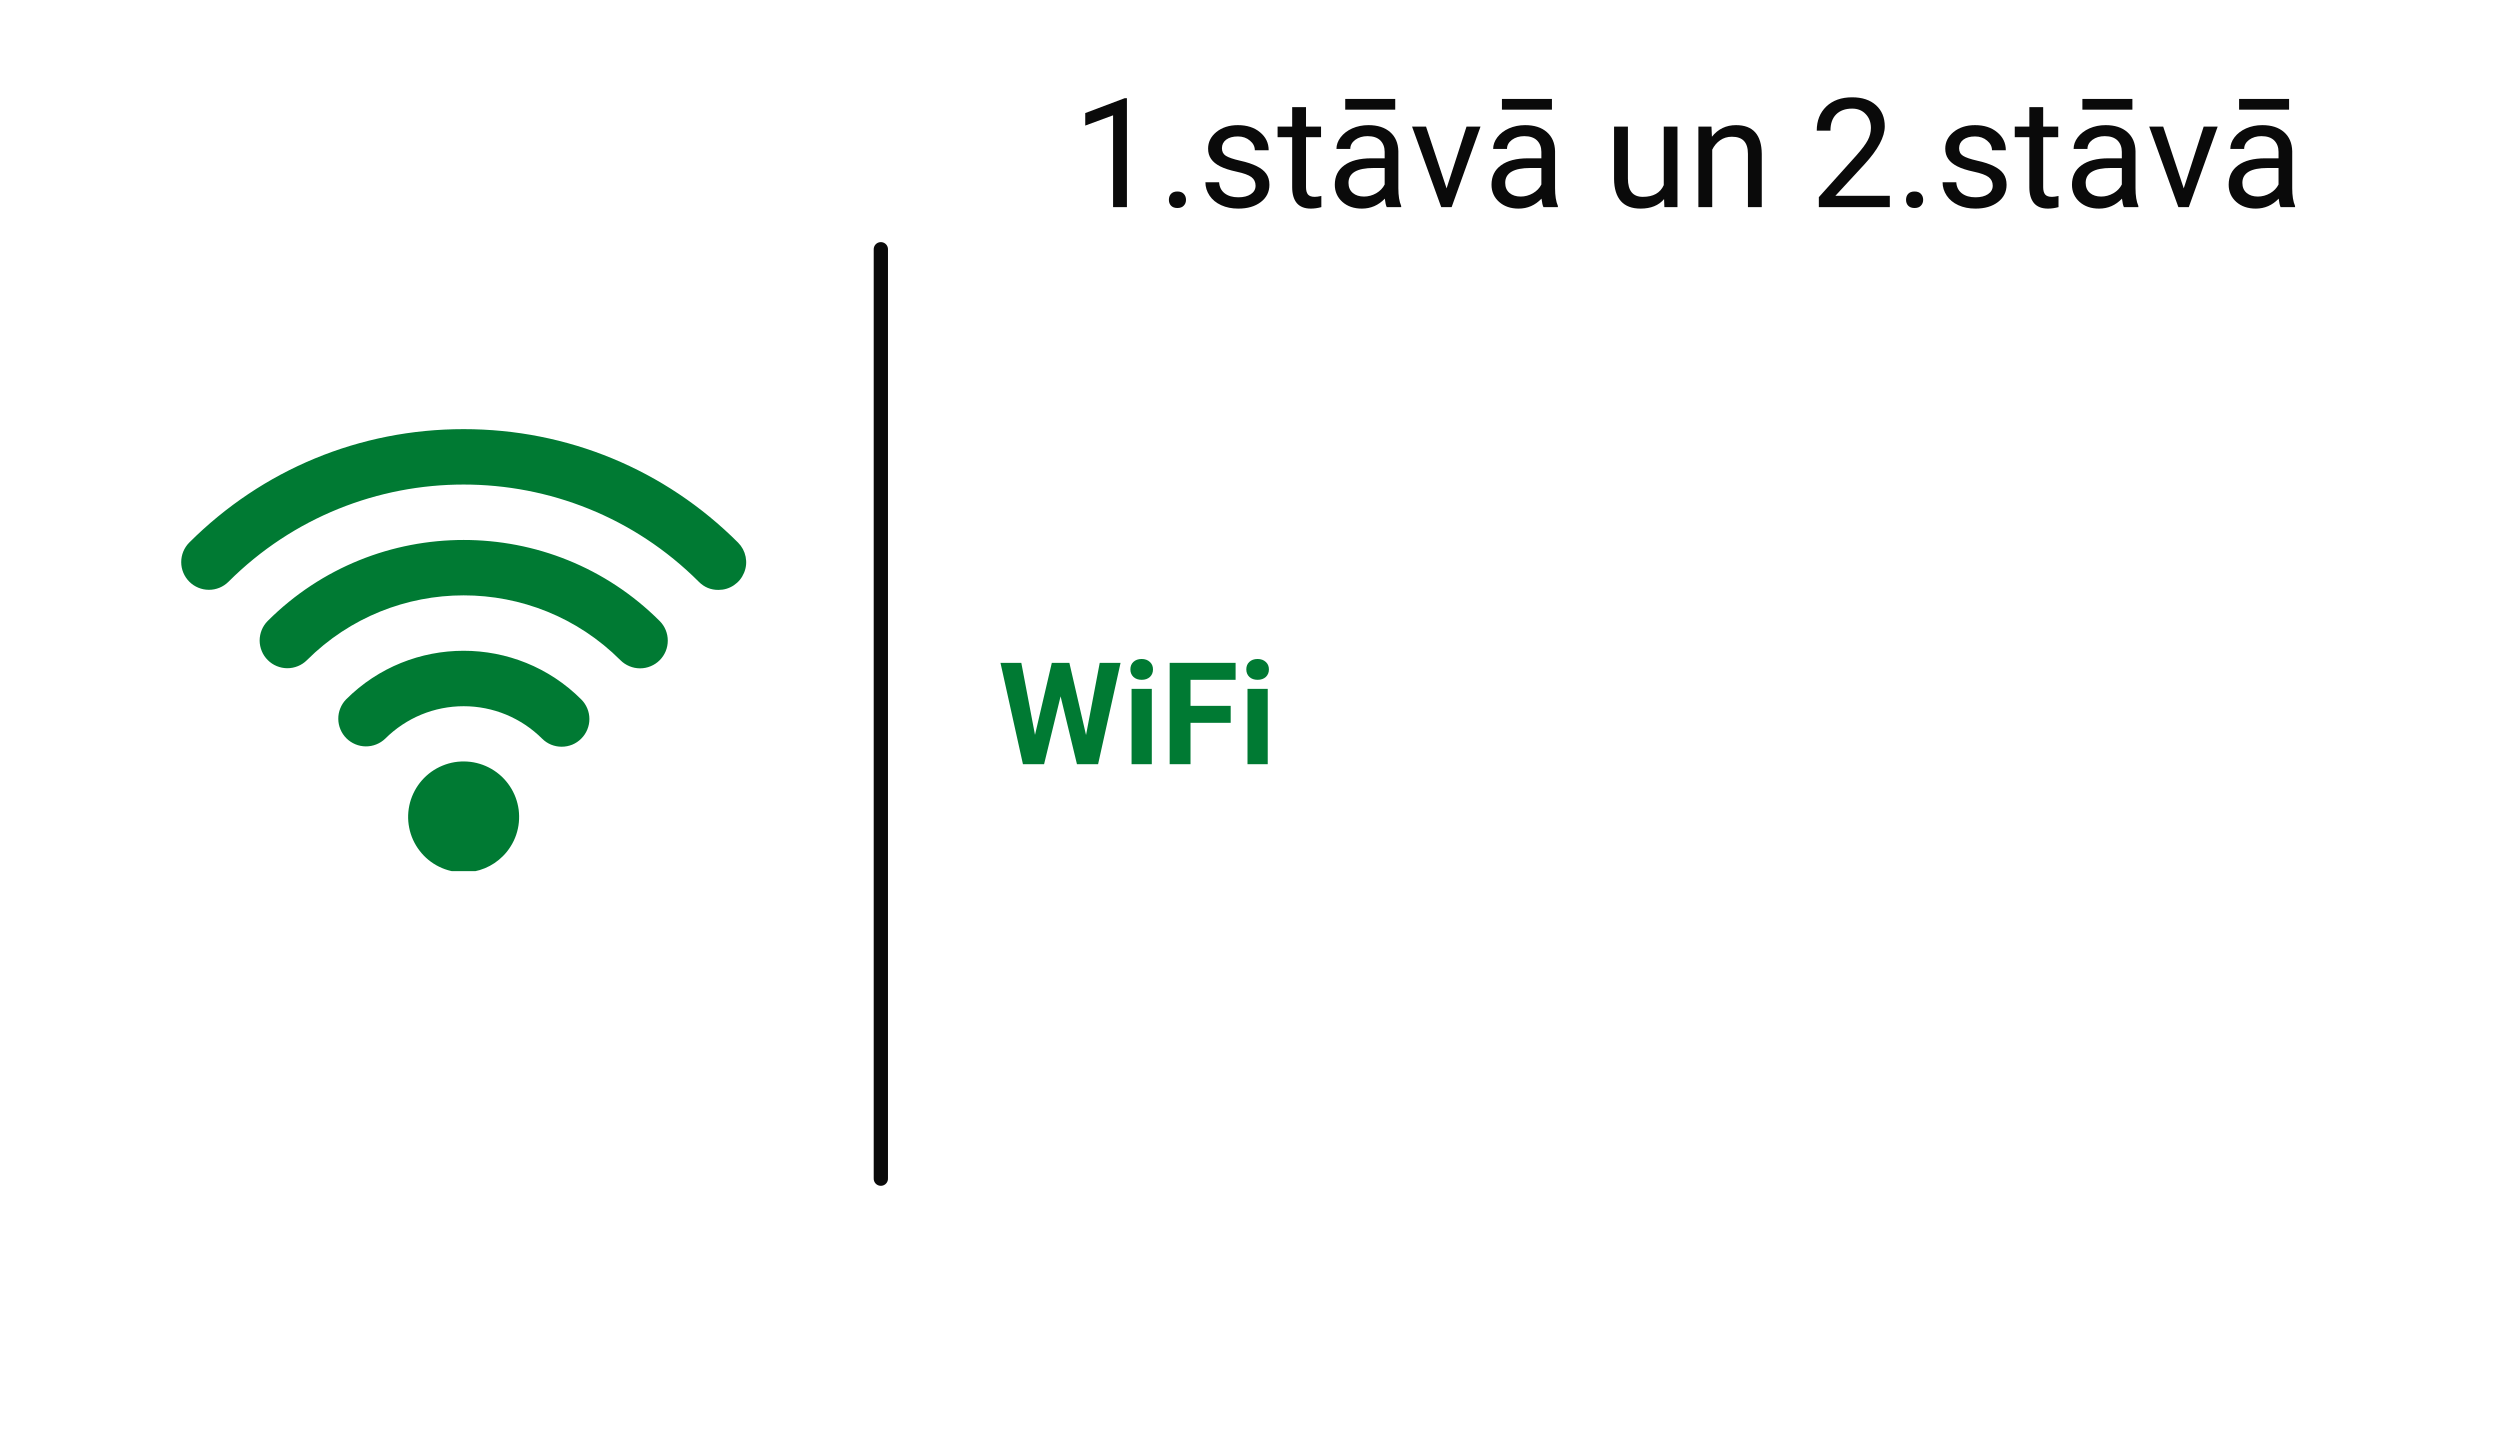 <?xml version="1.0" encoding="UTF-8"?>
<svg xmlns="http://www.w3.org/2000/svg" xmlns:xlink="http://www.w3.org/1999/xlink" width="350" zoomAndPan="magnify" viewBox="0 0 262.5 150" height="200" preserveAspectRatio="xMidYMid meet" version="1.0">
  <defs>
    <g></g>
    <clipPath id="099fe62fb0">
      <path d="M 19 45.059 L 78.602 45.059 L 78.602 91.469 L 19 91.469 Z M 19 45.059 " clip-rule="nonzero"></path>
    </clipPath>
  </defs>
  <g fill="#0a0a0a" fill-opacity="1">
    <g transform="translate(112.623, 21.748)">
      <g>
        <path d="M 5.703 0 L 4.25 0 L 4.25 -9.641 L 1.328 -8.562 L 1.328 -9.875 L 5.469 -11.438 L 5.703 -11.438 Z M 5.703 0 "></path>
      </g>
    </g>
  </g>
  <g fill="#0a0a0a" fill-opacity="1">
    <g transform="translate(121.608, 21.748)">
      <g>
        <path d="M 1.125 -0.766 C 1.125 -1.016 1.195 -1.223 1.344 -1.391 C 1.5 -1.555 1.723 -1.641 2.016 -1.641 C 2.316 -1.641 2.539 -1.555 2.688 -1.391 C 2.844 -1.223 2.922 -1.016 2.922 -0.766 C 2.922 -0.523 2.844 -0.32 2.688 -0.156 C 2.539 0.008 2.316 0.094 2.016 0.094 C 1.723 0.094 1.5 0.008 1.344 -0.156 C 1.195 -0.32 1.125 -0.523 1.125 -0.766 Z M 1.125 -0.766 "></path>
      </g>
    </g>
  </g>
  <g fill="#0a0a0a" fill-opacity="1">
    <g transform="translate(125.819, 21.748)">
      <g>
        <path d="M 6.016 -2.25 C 6.016 -2.633 5.867 -2.938 5.578 -3.156 C 5.285 -3.375 4.77 -3.562 4.031 -3.719 C 3.301 -3.875 2.723 -4.062 2.297 -4.281 C 1.867 -4.5 1.551 -4.758 1.344 -5.062 C 1.133 -5.363 1.031 -5.723 1.031 -6.141 C 1.031 -6.828 1.32 -7.41 1.906 -7.891 C 2.5 -8.367 3.25 -8.609 4.156 -8.609 C 5.113 -8.609 5.891 -8.359 6.484 -7.859 C 7.086 -7.367 7.391 -6.738 7.391 -5.969 L 5.938 -5.969 C 5.938 -6.363 5.766 -6.703 5.422 -6.984 C 5.086 -7.273 4.664 -7.422 4.156 -7.422 C 3.633 -7.422 3.223 -7.305 2.922 -7.078 C 2.629 -6.848 2.484 -6.551 2.484 -6.188 C 2.484 -5.832 2.617 -5.566 2.891 -5.391 C 3.172 -5.211 3.672 -5.039 4.391 -4.875 C 5.109 -4.719 5.691 -4.523 6.141 -4.297 C 6.586 -4.078 6.922 -3.812 7.141 -3.5 C 7.359 -3.188 7.469 -2.801 7.469 -2.344 C 7.469 -1.594 7.164 -0.988 6.562 -0.531 C 5.957 -0.07 5.172 0.156 4.203 0.156 C 3.523 0.156 2.926 0.035 2.406 -0.203 C 1.883 -0.441 1.477 -0.773 1.188 -1.203 C 0.895 -1.641 0.75 -2.109 0.75 -2.609 L 2.188 -2.609 C 2.219 -2.117 2.41 -1.734 2.766 -1.453 C 3.129 -1.172 3.609 -1.031 4.203 -1.031 C 4.754 -1.031 5.191 -1.141 5.516 -1.359 C 5.848 -1.578 6.016 -1.875 6.016 -2.25 Z M 6.016 -2.25 "></path>
      </g>
    </g>
  </g>
  <g fill="#0a0a0a" fill-opacity="1">
    <g transform="translate(134.069, 21.748)">
      <g>
        <path d="M 3.062 -10.5 L 3.062 -8.453 L 4.641 -8.453 L 4.641 -7.344 L 3.062 -7.344 L 3.062 -2.094 C 3.062 -1.758 3.129 -1.504 3.266 -1.328 C 3.41 -1.16 3.648 -1.078 3.984 -1.078 C 4.148 -1.078 4.379 -1.109 4.672 -1.172 L 4.672 0 C 4.297 0.102 3.926 0.156 3.562 0.156 C 2.914 0.156 2.426 -0.035 2.094 -0.422 C 1.77 -0.816 1.609 -1.375 1.609 -2.094 L 1.609 -7.344 L 0.078 -7.344 L 0.078 -8.453 L 1.609 -8.453 L 1.609 -10.5 Z M 3.062 -10.5 "></path>
      </g>
    </g>
  </g>
  <g fill="#0a0a0a" fill-opacity="1">
    <g transform="translate(139.296, 21.748)">
      <g>
        <path d="M 6.312 0 C 6.227 -0.164 6.16 -0.461 6.109 -0.891 C 5.441 -0.191 4.641 0.156 3.703 0.156 C 2.867 0.156 2.188 -0.078 1.656 -0.547 C 1.125 -1.023 0.859 -1.625 0.859 -2.344 C 0.859 -3.227 1.191 -3.91 1.859 -4.391 C 2.523 -4.879 3.469 -5.125 4.688 -5.125 L 6.094 -5.125 L 6.094 -5.797 C 6.094 -6.297 5.941 -6.695 5.641 -7 C 5.336 -7.301 4.891 -7.453 4.297 -7.453 C 3.785 -7.453 3.352 -7.32 3 -7.062 C 2.656 -6.801 2.484 -6.484 2.484 -6.109 L 1.031 -6.109 C 1.031 -6.535 1.176 -6.941 1.469 -7.328 C 1.77 -7.723 2.176 -8.035 2.688 -8.266 C 3.207 -8.492 3.773 -8.609 4.391 -8.609 C 5.359 -8.609 6.117 -8.363 6.672 -7.875 C 7.223 -7.395 7.508 -6.727 7.531 -5.875 L 7.531 -1.984 C 7.531 -1.203 7.629 -0.582 7.828 -0.125 L 7.828 0 Z M 3.922 -1.109 C 4.367 -1.109 4.797 -1.223 5.203 -1.453 C 5.609 -1.691 5.906 -2 6.094 -2.375 L 6.094 -4.109 L 4.953 -4.109 C 3.18 -4.109 2.297 -3.586 2.297 -2.547 C 2.297 -2.098 2.445 -1.742 2.75 -1.484 C 3.051 -1.234 3.441 -1.109 3.922 -1.109 Z M 7.203 -10.234 L 1.953 -10.234 L 1.953 -11.359 L 7.203 -11.359 Z M 7.203 -10.234 "></path>
      </g>
    </g>
  </g>
  <g fill="#0a0a0a" fill-opacity="1">
    <g transform="translate(148, 21.748)">
      <g>
        <path d="M 3.891 -1.969 L 5.984 -8.453 L 7.453 -8.453 L 4.422 0 L 3.328 0 L 0.266 -8.453 L 1.734 -8.453 Z M 3.891 -1.969 "></path>
      </g>
    </g>
  </g>
  <g fill="#0a0a0a" fill-opacity="1">
    <g transform="translate(155.75, 21.748)">
      <g>
        <path d="M 6.312 0 C 6.227 -0.164 6.16 -0.461 6.109 -0.891 C 5.441 -0.191 4.641 0.156 3.703 0.156 C 2.867 0.156 2.188 -0.078 1.656 -0.547 C 1.125 -1.023 0.859 -1.625 0.859 -2.344 C 0.859 -3.227 1.191 -3.91 1.859 -4.391 C 2.523 -4.879 3.469 -5.125 4.688 -5.125 L 6.094 -5.125 L 6.094 -5.797 C 6.094 -6.297 5.941 -6.695 5.641 -7 C 5.336 -7.301 4.891 -7.453 4.297 -7.453 C 3.785 -7.453 3.352 -7.32 3 -7.062 C 2.656 -6.801 2.484 -6.484 2.484 -6.109 L 1.031 -6.109 C 1.031 -6.535 1.176 -6.941 1.469 -7.328 C 1.77 -7.723 2.176 -8.035 2.688 -8.266 C 3.207 -8.492 3.773 -8.609 4.391 -8.609 C 5.359 -8.609 6.117 -8.363 6.672 -7.875 C 7.223 -7.395 7.508 -6.727 7.531 -5.875 L 7.531 -1.984 C 7.531 -1.203 7.629 -0.582 7.828 -0.125 L 7.828 0 Z M 3.922 -1.109 C 4.367 -1.109 4.797 -1.223 5.203 -1.453 C 5.609 -1.691 5.906 -2 6.094 -2.375 L 6.094 -4.109 L 4.953 -4.109 C 3.18 -4.109 2.297 -3.586 2.297 -2.547 C 2.297 -2.098 2.445 -1.742 2.75 -1.484 C 3.051 -1.234 3.441 -1.109 3.922 -1.109 Z M 7.203 -10.234 L 1.953 -10.234 L 1.953 -11.359 L 7.203 -11.359 Z M 7.203 -10.234 "></path>
      </g>
    </g>
  </g>
  <g fill="#0a0a0a" fill-opacity="1">
    <g transform="translate(164.454, 21.748)">
      <g></g>
    </g>
  </g>
  <g fill="#0a0a0a" fill-opacity="1">
    <g transform="translate(168.415, 21.748)">
      <g>
        <path d="M 6.312 -0.844 C 5.75 -0.176 4.926 0.156 3.844 0.156 C 2.938 0.156 2.25 -0.102 1.781 -0.625 C 1.312 -1.156 1.07 -1.93 1.062 -2.953 L 1.062 -8.453 L 2.516 -8.453 L 2.516 -3 C 2.516 -1.719 3.035 -1.078 4.078 -1.078 C 5.18 -1.078 5.914 -1.488 6.281 -2.312 L 6.281 -8.453 L 7.719 -8.453 L 7.719 0 L 6.344 0 Z M 6.312 -0.844 "></path>
      </g>
    </g>
  </g>
  <g fill="#0a0a0a" fill-opacity="1">
    <g transform="translate(177.236, 21.748)">
      <g>
        <path d="M 2.469 -8.453 L 2.516 -7.391 C 3.16 -8.203 4.004 -8.609 5.047 -8.609 C 6.828 -8.609 7.727 -7.602 7.75 -5.594 L 7.75 0 L 6.297 0 L 6.297 -5.594 C 6.297 -6.207 6.156 -6.66 5.875 -6.953 C 5.602 -7.242 5.18 -7.391 4.609 -7.391 C 4.141 -7.391 3.727 -7.266 3.375 -7.016 C 3.02 -6.766 2.742 -6.438 2.547 -6.031 L 2.547 0 L 1.094 0 L 1.094 -8.453 Z M 2.469 -8.453 "></path>
      </g>
    </g>
  </g>
  <g fill="#0a0a0a" fill-opacity="1">
    <g transform="translate(186.064, 21.748)">
      <g></g>
    </g>
  </g>
  <g fill="#0a0a0a" fill-opacity="1">
    <g transform="translate(190.025, 21.748)">
      <g>
        <path d="M 8.406 0 L 0.953 0 L 0.953 -1.047 L 4.891 -5.422 C 5.473 -6.078 5.875 -6.613 6.094 -7.031 C 6.312 -7.445 6.422 -7.875 6.422 -8.312 C 6.422 -8.906 6.238 -9.391 5.875 -9.766 C 5.52 -10.148 5.047 -10.344 4.453 -10.344 C 3.734 -10.344 3.172 -10.141 2.766 -9.734 C 2.367 -9.328 2.172 -8.758 2.172 -8.031 L 0.734 -8.031 C 0.734 -9.07 1.066 -9.914 1.734 -10.562 C 2.41 -11.207 3.316 -11.531 4.453 -11.531 C 5.504 -11.531 6.336 -11.254 6.953 -10.703 C 7.566 -10.148 7.875 -9.41 7.875 -8.484 C 7.875 -7.367 7.16 -6.035 5.734 -4.484 L 2.688 -1.188 L 8.406 -1.188 Z M 8.406 0 "></path>
      </g>
    </g>
  </g>
  <g fill="#0a0a0a" fill-opacity="1">
    <g transform="translate(199.01, 21.748)">
      <g>
        <path d="M 1.125 -0.766 C 1.125 -1.016 1.195 -1.223 1.344 -1.391 C 1.5 -1.555 1.723 -1.641 2.016 -1.641 C 2.316 -1.641 2.539 -1.555 2.688 -1.391 C 2.844 -1.223 2.922 -1.016 2.922 -0.766 C 2.922 -0.523 2.844 -0.32 2.688 -0.156 C 2.539 0.008 2.316 0.094 2.016 0.094 C 1.723 0.094 1.5 0.008 1.344 -0.156 C 1.195 -0.32 1.125 -0.523 1.125 -0.766 Z M 1.125 -0.766 "></path>
      </g>
    </g>
  </g>
  <g fill="#0a0a0a" fill-opacity="1">
    <g transform="translate(203.221, 21.748)">
      <g>
        <path d="M 6.016 -2.25 C 6.016 -2.633 5.867 -2.938 5.578 -3.156 C 5.285 -3.375 4.77 -3.562 4.031 -3.719 C 3.301 -3.875 2.723 -4.062 2.297 -4.281 C 1.867 -4.5 1.551 -4.758 1.344 -5.062 C 1.133 -5.363 1.031 -5.723 1.031 -6.141 C 1.031 -6.828 1.32 -7.41 1.906 -7.891 C 2.5 -8.367 3.25 -8.609 4.156 -8.609 C 5.113 -8.609 5.891 -8.359 6.484 -7.859 C 7.086 -7.367 7.391 -6.738 7.391 -5.969 L 5.938 -5.969 C 5.938 -6.363 5.766 -6.703 5.422 -6.984 C 5.086 -7.273 4.664 -7.422 4.156 -7.422 C 3.633 -7.422 3.223 -7.305 2.922 -7.078 C 2.629 -6.848 2.484 -6.551 2.484 -6.188 C 2.484 -5.832 2.617 -5.566 2.891 -5.391 C 3.172 -5.211 3.672 -5.039 4.391 -4.875 C 5.109 -4.719 5.691 -4.523 6.141 -4.297 C 6.586 -4.078 6.922 -3.812 7.141 -3.5 C 7.359 -3.188 7.469 -2.801 7.469 -2.344 C 7.469 -1.594 7.164 -0.988 6.562 -0.531 C 5.957 -0.07 5.172 0.156 4.203 0.156 C 3.523 0.156 2.926 0.035 2.406 -0.203 C 1.883 -0.441 1.477 -0.773 1.188 -1.203 C 0.895 -1.641 0.75 -2.109 0.75 -2.609 L 2.188 -2.609 C 2.219 -2.117 2.41 -1.734 2.766 -1.453 C 3.129 -1.172 3.609 -1.031 4.203 -1.031 C 4.754 -1.031 5.191 -1.141 5.516 -1.359 C 5.848 -1.578 6.016 -1.875 6.016 -2.25 Z M 6.016 -2.25 "></path>
      </g>
    </g>
  </g>
  <g fill="#0a0a0a" fill-opacity="1">
    <g transform="translate(211.472, 21.748)">
      <g>
        <path d="M 3.062 -10.5 L 3.062 -8.453 L 4.641 -8.453 L 4.641 -7.344 L 3.062 -7.344 L 3.062 -2.094 C 3.062 -1.758 3.129 -1.504 3.266 -1.328 C 3.41 -1.16 3.648 -1.078 3.984 -1.078 C 4.148 -1.078 4.379 -1.109 4.672 -1.172 L 4.672 0 C 4.297 0.102 3.926 0.156 3.562 0.156 C 2.914 0.156 2.426 -0.035 2.094 -0.422 C 1.77 -0.816 1.609 -1.375 1.609 -2.094 L 1.609 -7.344 L 0.078 -7.344 L 0.078 -8.453 L 1.609 -8.453 L 1.609 -10.5 Z M 3.062 -10.5 "></path>
      </g>
    </g>
  </g>
  <g fill="#0a0a0a" fill-opacity="1">
    <g transform="translate(216.698, 21.748)">
      <g>
        <path d="M 6.312 0 C 6.227 -0.164 6.16 -0.461 6.109 -0.891 C 5.441 -0.191 4.641 0.156 3.703 0.156 C 2.867 0.156 2.188 -0.078 1.656 -0.547 C 1.125 -1.023 0.859 -1.625 0.859 -2.344 C 0.859 -3.227 1.191 -3.91 1.859 -4.391 C 2.523 -4.879 3.469 -5.125 4.688 -5.125 L 6.094 -5.125 L 6.094 -5.797 C 6.094 -6.297 5.941 -6.695 5.641 -7 C 5.336 -7.301 4.891 -7.453 4.297 -7.453 C 3.785 -7.453 3.352 -7.32 3 -7.062 C 2.656 -6.801 2.484 -6.484 2.484 -6.109 L 1.031 -6.109 C 1.031 -6.535 1.176 -6.941 1.469 -7.328 C 1.77 -7.723 2.176 -8.035 2.688 -8.266 C 3.207 -8.492 3.773 -8.609 4.391 -8.609 C 5.359 -8.609 6.117 -8.363 6.672 -7.875 C 7.223 -7.395 7.508 -6.727 7.531 -5.875 L 7.531 -1.984 C 7.531 -1.203 7.629 -0.582 7.828 -0.125 L 7.828 0 Z M 3.922 -1.109 C 4.367 -1.109 4.797 -1.223 5.203 -1.453 C 5.609 -1.691 5.906 -2 6.094 -2.375 L 6.094 -4.109 L 4.953 -4.109 C 3.18 -4.109 2.297 -3.586 2.297 -2.547 C 2.297 -2.098 2.445 -1.742 2.75 -1.484 C 3.051 -1.234 3.441 -1.109 3.922 -1.109 Z M 7.203 -10.234 L 1.953 -10.234 L 1.953 -11.359 L 7.203 -11.359 Z M 7.203 -10.234 "></path>
      </g>
    </g>
  </g>
  <g fill="#0a0a0a" fill-opacity="1">
    <g transform="translate(225.402, 21.748)">
      <g>
        <path d="M 3.891 -1.969 L 5.984 -8.453 L 7.453 -8.453 L 4.422 0 L 3.328 0 L 0.266 -8.453 L 1.734 -8.453 Z M 3.891 -1.969 "></path>
      </g>
    </g>
  </g>
  <g fill="#0a0a0a" fill-opacity="1">
    <g transform="translate(233.152, 21.748)">
      <g>
        <path d="M 6.312 0 C 6.227 -0.164 6.16 -0.461 6.109 -0.891 C 5.441 -0.191 4.641 0.156 3.703 0.156 C 2.867 0.156 2.188 -0.078 1.656 -0.547 C 1.125 -1.023 0.859 -1.625 0.859 -2.344 C 0.859 -3.227 1.191 -3.91 1.859 -4.391 C 2.523 -4.879 3.469 -5.125 4.688 -5.125 L 6.094 -5.125 L 6.094 -5.797 C 6.094 -6.297 5.941 -6.695 5.641 -7 C 5.336 -7.301 4.891 -7.453 4.297 -7.453 C 3.785 -7.453 3.352 -7.32 3 -7.062 C 2.656 -6.801 2.484 -6.484 2.484 -6.109 L 1.031 -6.109 C 1.031 -6.535 1.176 -6.941 1.469 -7.328 C 1.77 -7.723 2.176 -8.035 2.688 -8.266 C 3.207 -8.492 3.773 -8.609 4.391 -8.609 C 5.359 -8.609 6.117 -8.363 6.672 -7.875 C 7.223 -7.395 7.508 -6.727 7.531 -5.875 L 7.531 -1.984 C 7.531 -1.203 7.629 -0.582 7.828 -0.125 L 7.828 0 Z M 3.922 -1.109 C 4.367 -1.109 4.797 -1.223 5.203 -1.453 C 5.609 -1.691 5.906 -2 6.094 -2.375 L 6.094 -4.109 L 4.953 -4.109 C 3.18 -4.109 2.297 -3.586 2.297 -2.547 C 2.297 -2.098 2.445 -1.742 2.75 -1.484 C 3.051 -1.234 3.441 -1.109 3.922 -1.109 Z M 7.203 -10.234 L 1.953 -10.234 L 1.953 -11.359 L 7.203 -11.359 Z M 7.203 -10.234 "></path>
      </g>
    </g>
  </g>
  <path stroke-linecap="round" transform="matrix(0, -0.749, 0.749, 0, 91.739, 124.511)" fill="none" stroke-linejoin="miter" d="M 1.001 1.001 L 131.296 1.001 " stroke="#0a0a0a" stroke-width="2" stroke-opacity="1" stroke-miterlimit="4"></path>
  <g clip-path="url(#099fe62fb0)">
    <path fill="#007a33" d="M 75.438 61.941 C 74.633 61.945 73.945 61.66 73.379 61.09 C 59.762 47.473 37.602 47.473 23.984 61.09 C 23.711 61.359 23.395 61.57 23.039 61.715 C 22.684 61.859 22.312 61.934 21.93 61.93 C 21.543 61.93 21.176 61.855 20.82 61.707 C 20.465 61.559 20.152 61.352 19.879 61.078 C 19.609 60.805 19.398 60.492 19.25 60.137 C 19.102 59.781 19.027 59.414 19.027 59.027 C 19.027 58.645 19.098 58.273 19.242 57.918 C 19.391 57.562 19.598 57.246 19.867 56.973 C 27.559 49.289 37.785 45.059 48.68 45.059 C 59.578 45.059 69.809 49.289 77.496 56.973 C 77.91 57.391 78.176 57.887 78.293 58.465 C 78.406 59.043 78.352 59.602 78.125 60.145 C 77.898 60.691 77.543 61.125 77.055 61.453 C 76.562 61.781 76.023 61.941 75.438 61.941 Z M 69.266 69.324 C 69.539 69.051 69.75 68.734 69.898 68.379 C 70.043 68.023 70.117 67.652 70.117 67.266 C 70.117 66.879 70.043 66.508 69.898 66.152 C 69.75 65.793 69.539 65.48 69.266 65.207 C 57.918 53.859 39.453 53.859 28.102 65.207 C 27.832 65.48 27.625 65.793 27.48 66.148 C 27.336 66.508 27.262 66.875 27.262 67.262 C 27.266 67.645 27.34 68.016 27.488 68.371 C 27.633 68.727 27.844 69.039 28.117 69.309 C 28.387 69.582 28.703 69.793 29.055 69.938 C 29.41 70.086 29.781 70.16 30.164 70.164 C 30.551 70.164 30.922 70.09 31.277 69.945 C 31.633 69.801 31.945 69.594 32.219 69.324 C 41.301 60.242 56.07 60.242 65.148 69.324 C 65.422 69.598 65.738 69.805 66.094 69.953 C 66.449 70.102 66.82 70.176 67.207 70.176 C 67.594 70.176 67.965 70.102 68.32 69.953 C 68.68 69.805 68.992 69.598 69.266 69.324 Z M 61.031 77.555 C 61.305 77.281 61.516 76.969 61.664 76.609 C 61.812 76.254 61.887 75.883 61.887 75.496 C 61.887 75.113 61.812 74.738 61.664 74.383 C 61.516 74.027 61.305 73.711 61.031 73.438 C 54.223 66.629 43.145 66.629 36.336 73.438 C 36.07 73.715 35.867 74.027 35.727 74.383 C 35.586 74.738 35.516 75.105 35.52 75.484 C 35.523 75.867 35.598 76.234 35.746 76.586 C 35.895 76.938 36.102 77.25 36.371 77.52 C 36.641 77.789 36.953 77.996 37.305 78.145 C 37.656 78.293 38.023 78.367 38.406 78.371 C 38.785 78.375 39.152 78.305 39.508 78.164 C 39.863 78.023 40.176 77.82 40.453 77.555 C 40.992 77.016 41.582 76.535 42.219 76.109 C 42.852 75.688 43.523 75.328 44.23 75.035 C 44.938 74.742 45.664 74.523 46.414 74.375 C 47.164 74.227 47.922 74.152 48.684 74.152 C 49.449 74.152 50.207 74.227 50.957 74.375 C 51.703 74.523 52.434 74.742 53.141 75.035 C 53.844 75.328 54.516 75.688 55.152 76.109 C 55.789 76.535 56.375 77.016 56.918 77.555 C 57.191 77.828 57.504 78.039 57.863 78.188 C 58.219 78.332 58.59 78.406 58.977 78.406 C 59.359 78.406 59.73 78.332 60.09 78.188 C 60.445 78.039 60.762 77.828 61.031 77.555 Z M 52.797 89.902 C 53.113 89.59 53.391 89.242 53.625 88.859 C 53.863 88.48 54.055 88.082 54.199 87.656 C 54.34 87.234 54.438 86.801 54.48 86.355 C 54.523 85.91 54.516 85.465 54.461 85.023 C 54.402 84.578 54.293 84.148 54.137 83.73 C 53.98 83.312 53.777 82.918 53.527 82.543 C 53.281 82.172 52.992 81.836 52.668 81.527 C 52.34 81.223 51.984 80.957 51.598 80.734 C 51.211 80.512 50.805 80.332 50.375 80.203 C 49.949 80.074 49.512 79.992 49.066 79.965 C 48.617 79.934 48.176 79.957 47.734 80.027 C 47.293 80.102 46.867 80.223 46.453 80.395 C 46.039 80.566 45.652 80.781 45.289 81.039 C 44.926 81.301 44.598 81.598 44.301 81.934 C 44.008 82.27 43.754 82.637 43.543 83.031 C 43.332 83.426 43.168 83.836 43.051 84.27 C 42.938 84.699 42.871 85.141 42.855 85.586 C 42.84 86.035 42.879 86.477 42.965 86.914 C 43.051 87.352 43.188 87.777 43.371 88.184 C 43.559 88.59 43.785 88.973 44.059 89.324 C 44.328 89.68 44.637 90 44.984 90.285 C 45.328 90.566 45.703 90.809 46.102 91.004 C 46.504 91.203 46.922 91.352 47.359 91.453 C 47.793 91.555 48.234 91.605 48.68 91.605 C 49.453 91.605 50.195 91.461 50.91 91.164 C 51.621 90.871 52.25 90.449 52.797 89.902 Z M 52.797 89.902 " fill-opacity="1" fill-rule="nonzero"></path>
  </g>
  <g fill="#007a33" fill-opacity="1">
    <g transform="translate(104.8, 80.24)">
      <g>
        <path d="M 9.234 -3.062 L 10.672 -10.641 L 12.859 -10.641 L 10.5 0 L 8.281 0 L 6.562 -7.125 L 4.828 0 L 2.609 0 L 0.25 -10.641 L 2.438 -10.641 L 3.875 -3.078 L 5.641 -10.641 L 7.484 -10.641 Z M 9.234 -3.062 "></path>
      </g>
    </g>
    <g transform="translate(117.893, 80.24)">
      <g>
        <path d="M 3.047 0 L 0.922 0 L 0.922 -7.906 L 3.047 -7.906 Z M 0.797 -9.953 C 0.797 -10.273 0.898 -10.535 1.109 -10.734 C 1.328 -10.941 1.617 -11.047 1.984 -11.047 C 2.336 -11.047 2.625 -10.941 2.844 -10.734 C 3.062 -10.535 3.172 -10.273 3.172 -9.953 C 3.172 -9.629 3.062 -9.363 2.844 -9.156 C 2.625 -8.957 2.336 -8.859 1.984 -8.859 C 1.629 -8.859 1.344 -8.957 1.125 -9.156 C 0.906 -9.363 0.797 -9.629 0.797 -9.953 Z M 0.797 -9.953 "></path>
      </g>
    </g>
    <g transform="translate(121.863, 80.24)">
      <g>
        <path d="M 7.359 -4.344 L 3.141 -4.344 L 3.141 0 L 0.953 0 L 0.953 -10.641 L 7.875 -10.641 L 7.875 -8.859 L 3.141 -8.859 L 3.141 -6.125 L 7.359 -6.125 Z M 7.359 -4.344 "></path>
      </g>
    </g>
    <g transform="translate(130.065, 80.24)">
      <g>
        <path d="M 3.047 0 L 0.922 0 L 0.922 -7.906 L 3.047 -7.906 Z M 0.797 -9.953 C 0.797 -10.273 0.898 -10.535 1.109 -10.734 C 1.328 -10.941 1.617 -11.047 1.984 -11.047 C 2.336 -11.047 2.625 -10.941 2.844 -10.734 C 3.062 -10.535 3.172 -10.273 3.172 -9.953 C 3.172 -9.629 3.062 -9.363 2.844 -9.156 C 2.625 -8.957 2.336 -8.859 1.984 -8.859 C 1.629 -8.859 1.344 -8.957 1.125 -9.156 C 0.906 -9.363 0.797 -9.629 0.797 -9.953 Z M 0.797 -9.953 "></path>
      </g>
    </g>
  </g>
</svg>
